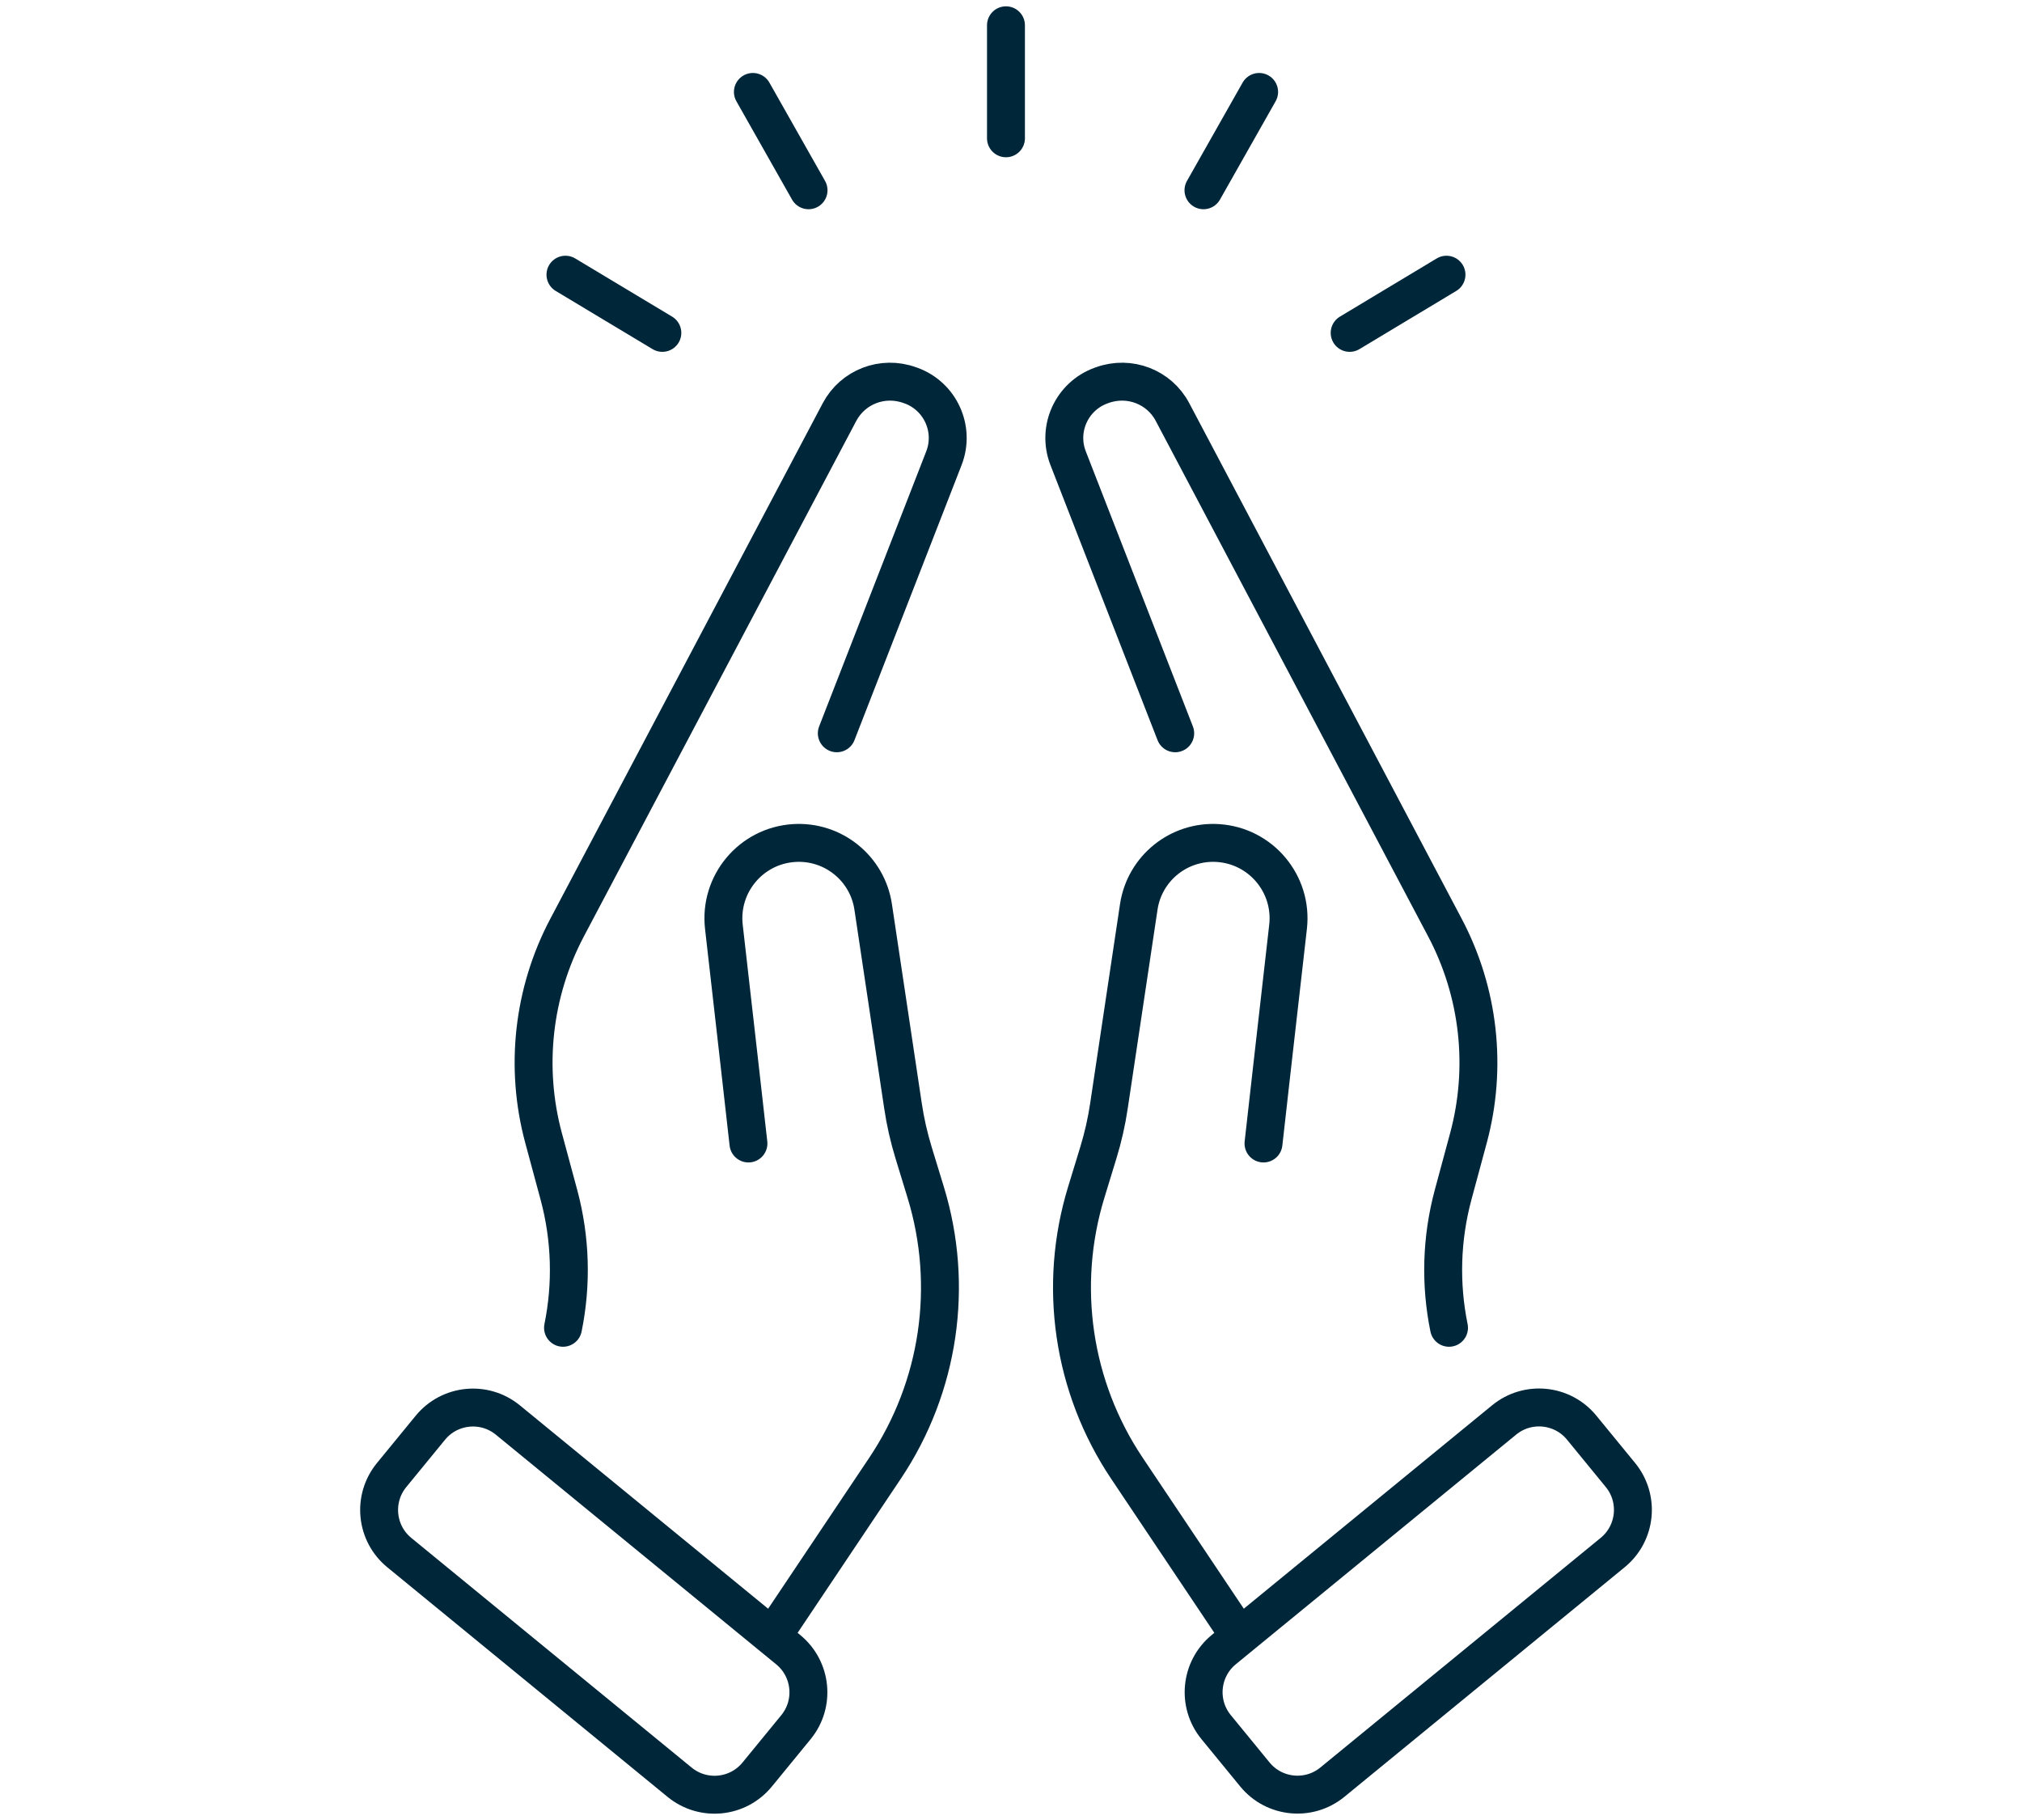 <svg xmlns="http://www.w3.org/2000/svg" fill="none" viewBox="0 0 80 72" height="72" width="80">
<path stroke-linejoin="round" stroke-linecap="round" stroke-width="1.5" stroke="#00263A" d="M33.108 29.009L37.347 18.124C37.794 16.97 37.204 15.673 36.04 15.252L35.99 15.235C34.919 14.85 33.742 15.305 33.214 16.303L22.438 36.694C21.085 39.251 20.753 42.226 21.506 45.019L22.113 47.267C22.581 49.005 22.627 50.806 22.276 52.528M30.554 64.746L35.015 58.086C37.168 54.872 37.758 50.863 36.624 47.164L36.146 45.602C35.96 44.992 35.818 44.372 35.725 43.738L34.547 35.878C34.319 34.349 32.956 33.251 31.413 33.351C29.712 33.46 28.448 34.972 28.64 36.664C29.038 40.127 29.612 45.237 29.612 45.237M46.497 29.009L42.259 18.124C41.811 16.97 42.401 15.673 43.566 15.252L43.615 15.235C44.687 14.85 45.867 15.305 46.391 16.303L57.167 36.694C58.52 39.251 58.852 42.226 58.099 45.019L57.492 47.267C57.024 49.005 56.978 50.806 57.33 52.528M49.048 64.746L44.587 58.086C42.434 54.872 41.844 50.863 42.978 47.164L43.456 45.602C43.642 44.992 43.784 44.372 43.877 43.738L45.055 35.878C45.283 34.349 46.647 33.251 48.189 33.351C49.89 33.46 51.154 34.972 50.962 36.664C50.564 40.127 49.99 45.237 49.99 45.237M39.801 1V5.471M49.817 3.637L47.615 7.527M57.23 10.867L53.399 13.169M29.788 3.637L31.99 7.527M22.372 10.867L26.206 13.169M20.094 56.177L31.186 65.262C32.117 66.025 32.254 67.398 31.491 68.329L29.957 70.202C29.194 71.133 27.821 71.269 26.89 70.507L15.798 61.421C14.867 60.659 14.731 59.286 15.493 58.355L17.027 56.482C17.79 55.551 19.163 55.414 20.094 56.177ZM63.807 61.418L52.715 70.503C51.784 71.266 50.411 71.129 49.649 70.198L48.115 68.325C47.352 67.394 47.489 66.021 48.42 65.258L59.512 56.173C60.443 55.411 61.816 55.547 62.578 56.478L64.112 58.351C64.875 59.282 64.738 60.655 63.807 61.418Z"></path>
</svg>
